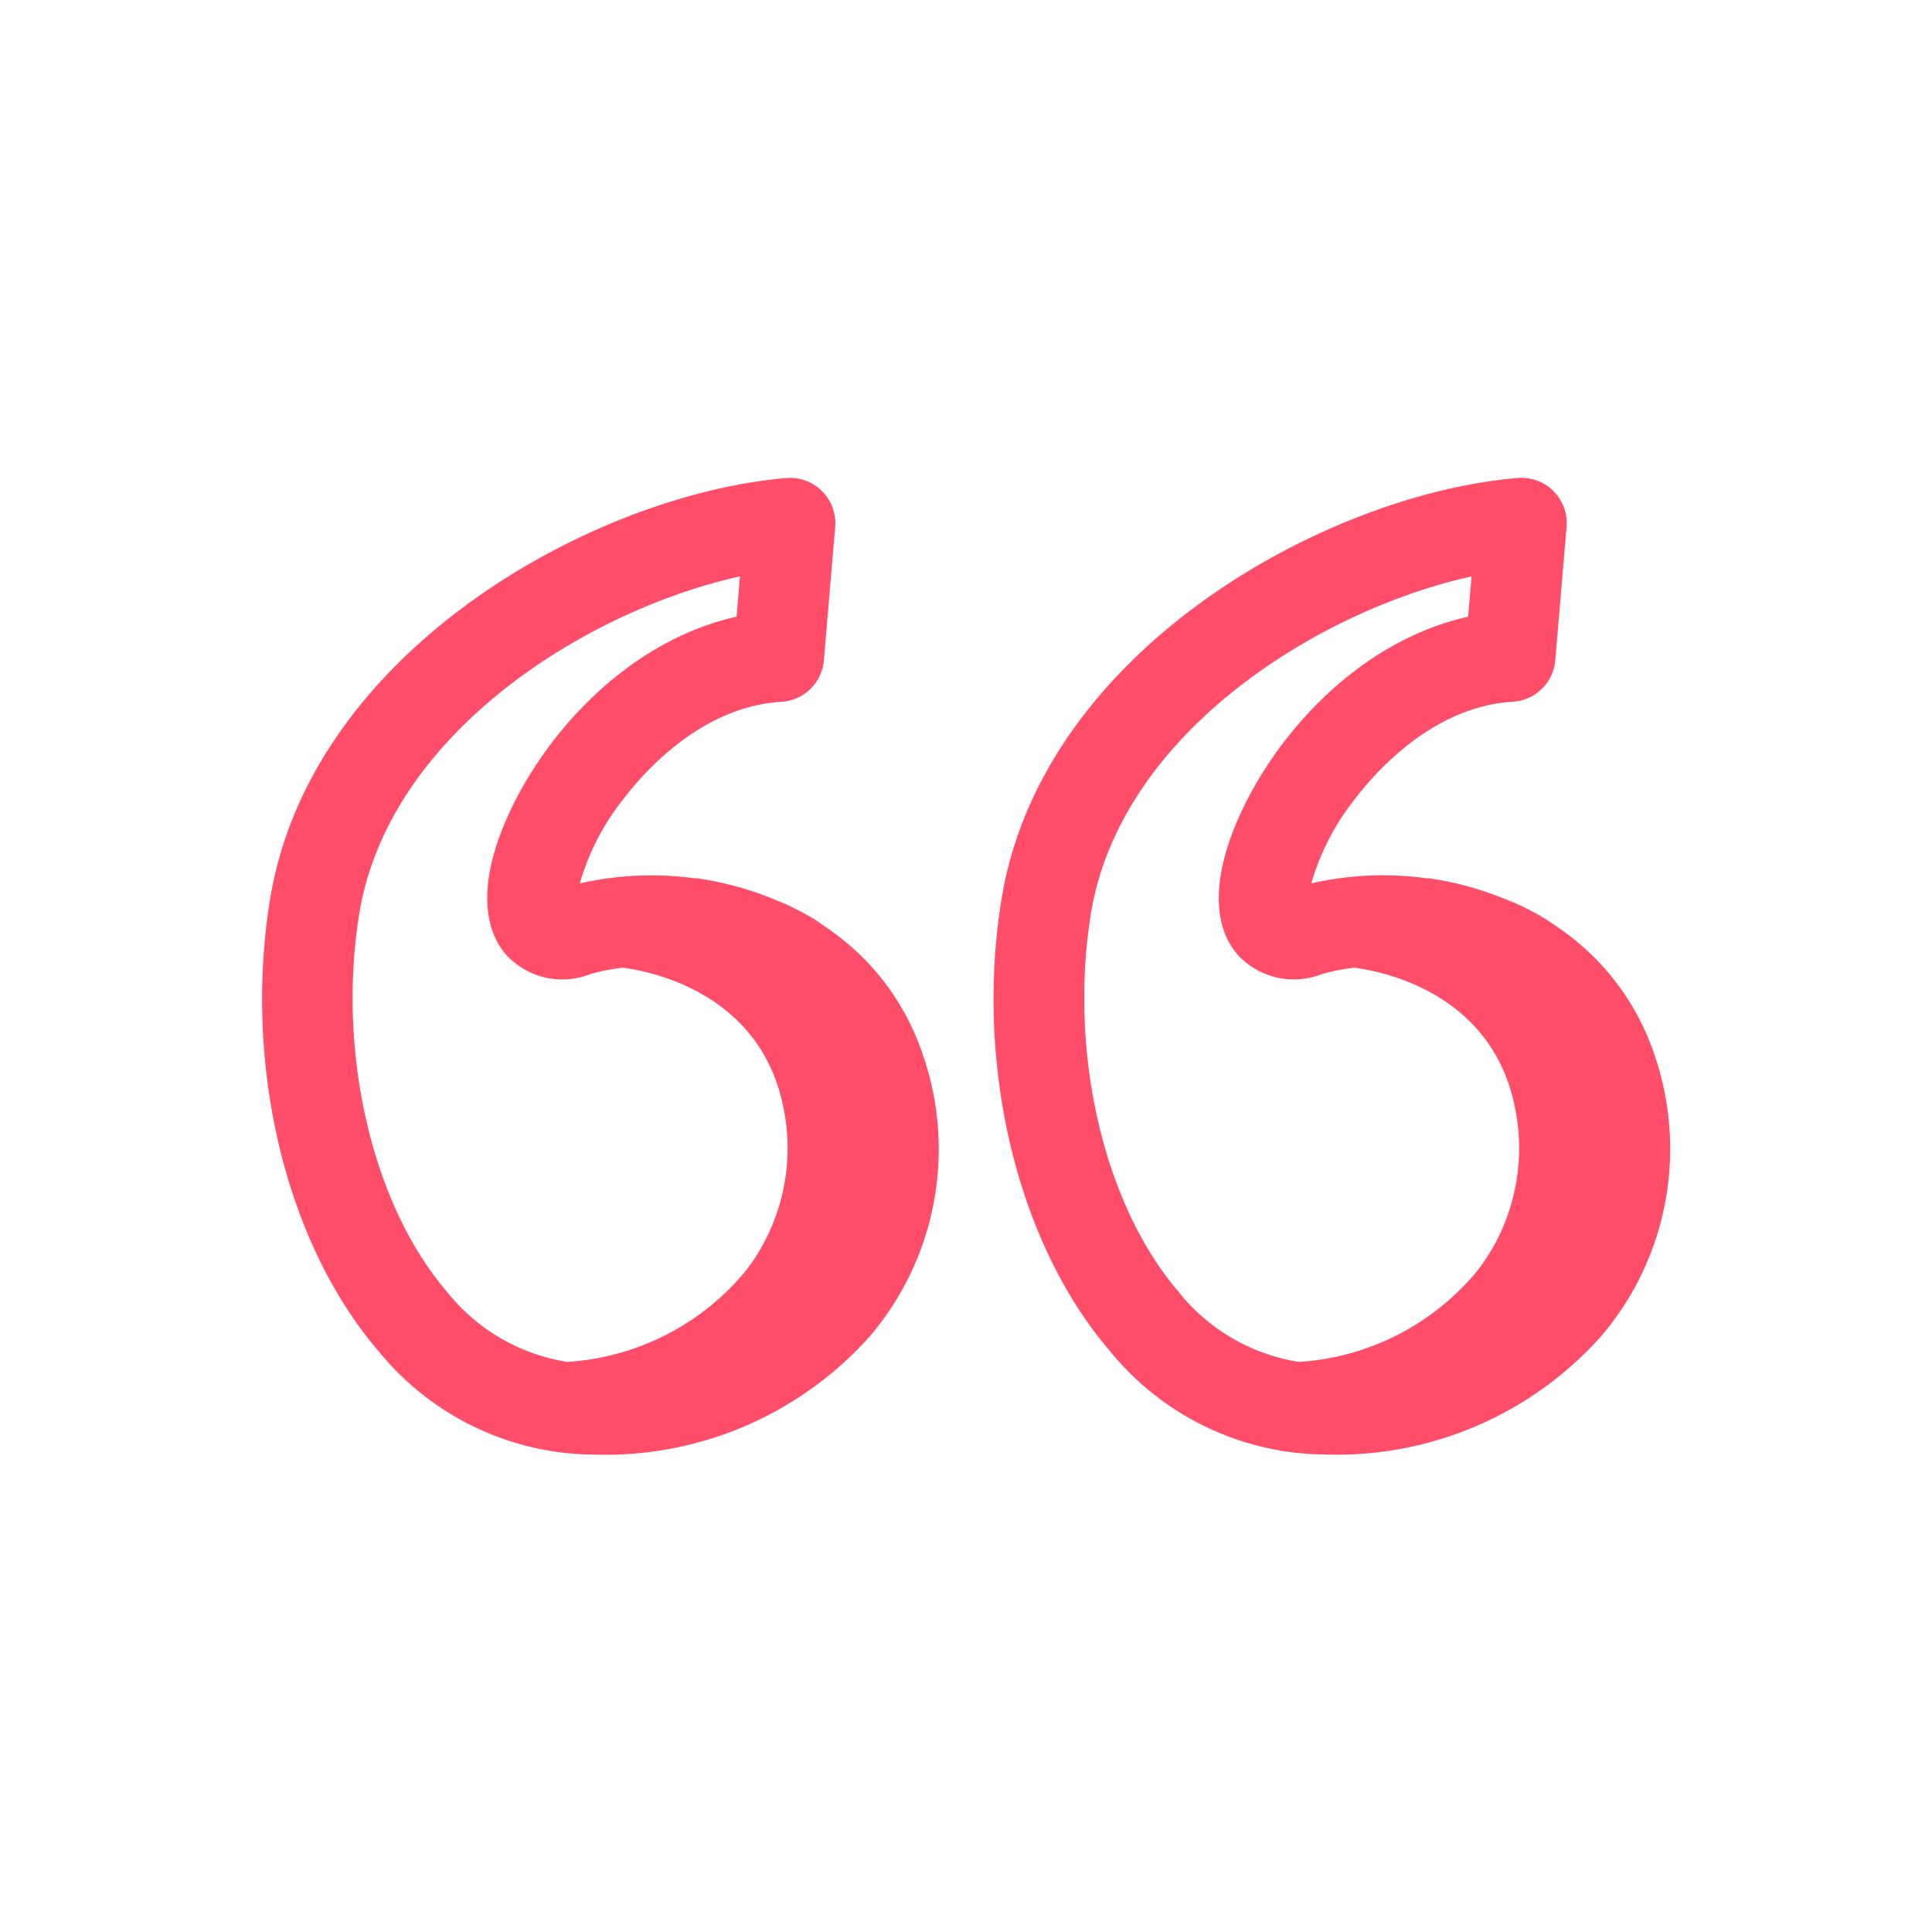 <svg xmlns="http://www.w3.org/2000/svg" viewBox="0 0 64 64" id="quotes"><path fill="#ff4d6a" d="M30.588 34.994c-.02-.059-.039-.119-.06-.177a8.209 8.209 0 0 0-2.218-3.357 8.679 8.679 0 0 0-.988-.772c-.057-.039-.112-.08-.17-.118s-.087-.063-.133-.092a9.344 9.344 0 0 0-.953-.51c-.109-.051-.224-.093-.336-.14q-.43-.183-.879-.326c-.138-.044-.274-.088-.415-.126a10.668 10.668 0 0 0-1.259-.268c-.022 0-.042-.01-.064-.013s-.07 0-.1 0a10.629 10.629 0 0 0-3.807.171 8.1 8.1 0 0 1 1.427-2.774c.7-.922 2.606-3.086 5.253-3.244a1.5 1.5 0 0 0 1.406-1.371l.375-4.419a1.5 1.5 0 0 0-1.62-1.621c-6.325.526-15.791 5.69-17.111 14.013-.868 5.476.536 11.315 3.576 14.875a9.29 9.29 0 0 0 6.244 3.41h.018c.275.026.552.047.834.047a11.729 11.729 0 0 0 9.233-3.946 9.559 9.559 0 0 0 2.09-7.945 9.256 9.256 0 0 0-.343-1.297Zm-15.8 7.776c-2.456-2.876-3.619-7.882-2.894-12.457.95-5.991 7.514-10.092 12.617-11.218l-.111 1.334c-3.676.818-6.526 4.023-7.719 6.934-.757 1.848-.717 3.372.112 4.292a2.52 2.52 0 0 0 2.764.612 6.9 6.9 0 0 1 1.091-.213c.016 0 .03.009.046.011 1.065.15 4.595.933 5.282 4.748a6.643 6.643 0 0 1-1.258 5.269 8.344 8.344 0 0 1-5.925 3.033 6.368 6.368 0 0 1-4.005-2.345Zm40.373-6.485a9.218 9.218 0 0 0-.337-1.291c-.02-.059-.039-.118-.06-.176a8.257 8.257 0 0 0-3.211-4.135c-.055-.037-.108-.077-.165-.113s-.087-.064-.134-.093a9.1 9.1 0 0 0-.955-.512c-.106-.05-.218-.09-.327-.136a9.785 9.785 0 0 0-.891-.33c-.135-.043-.268-.087-.407-.125a10.717 10.717 0 0 0-1.262-.268c-.022 0-.042-.01-.064-.013s-.069 0-.1 0a10.614 10.614 0 0 0-3.808.17 8.055 8.055 0 0 1 1.426-2.774c.7-.922 2.607-3.086 5.254-3.244a1.5 1.5 0 0 0 1.4-1.371l.375-4.419a1.5 1.5 0 0 0-1.619-1.621c-6.325.526-15.791 5.69-17.11 14.013-.868 5.476.535 11.315 3.575 14.875a9.29 9.29 0 0 0 6.243 3.41H43c.276.026.552.047.834.047a11.726 11.726 0 0 0 9.232-3.945 9.555 9.555 0 0 0 2.095-7.949ZM39.023 42.77c-2.456-2.876-3.618-7.882-2.893-12.457.949-5.991 7.514-10.092 12.617-11.218l-.113 1.334c-3.677.818-6.527 4.023-7.719 6.934-.758 1.848-.718 3.372.11 4.292a2.528 2.528 0 0 0 2.765.612 6.9 6.9 0 0 1 1.091-.213c.016 0 .03.009.047.011 1.065.15 4.594.933 5.281 4.748a6.639 6.639 0 0 1-1.258 5.269 8.34 8.34 0 0 1-5.925 3.033 6.368 6.368 0 0 1-4.003-2.345Z" class="color88e2de svgShape"></path></svg>